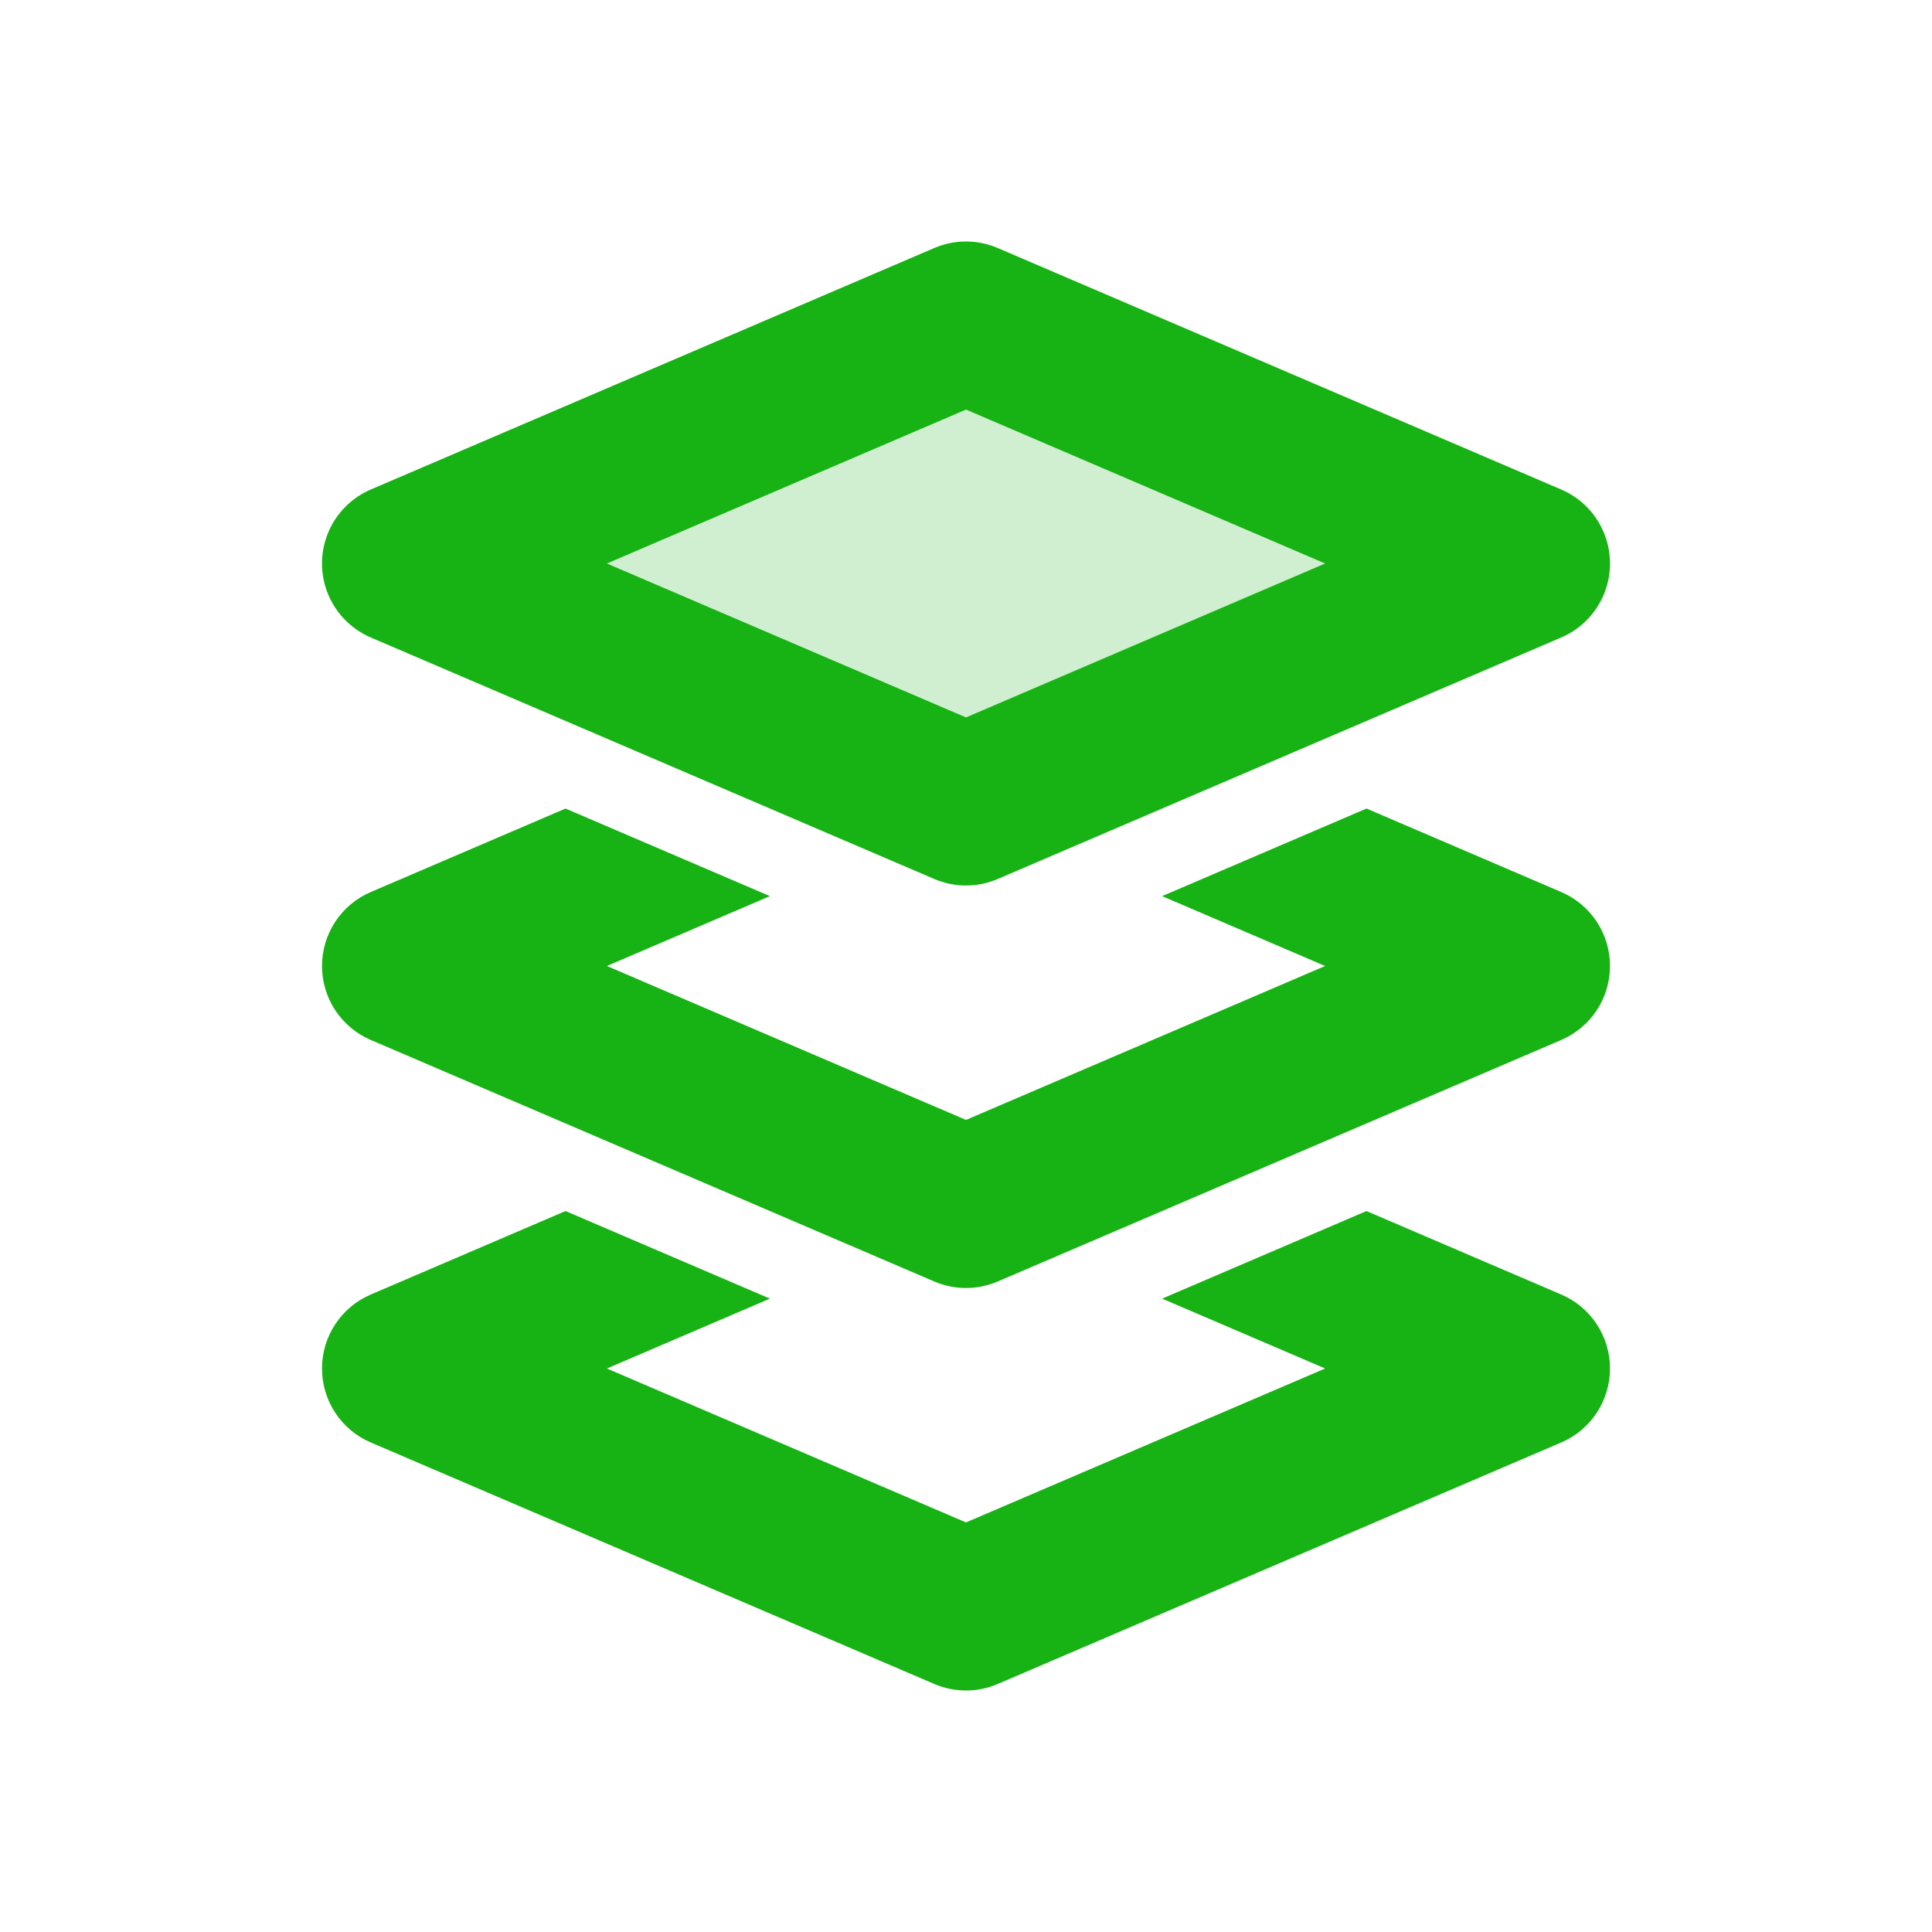 <svg width="24" height="24" viewBox="0 0 24 24" fill="none" xmlns="http://www.w3.org/2000/svg">
<path d="M12 4L5 7L12 10L19 7L12 4Z" fill="#17B214" fill-opacity="0.2" stroke="#17B214" stroke-width="2" stroke-linejoin="round"/>
<path fill-rule="evenodd" clip-rule="evenodd" d="M7.025 10.044L4.606 11.081C4.238 11.238 4 11.6 4 12C4 12.4 4.238 12.761 4.606 12.919L11.606 15.919C11.858 16.027 12.142 16.027 12.394 15.919L19.394 12.919C19.762 12.761 20 12.4 20 12C20 11.6 19.762 11.238 19.394 11.081L16.975 10.044L14.436 11.132L16.461 12L12 13.912L7.539 12L9.564 11.132L7.025 10.044Z" fill="#17B214"/>
<path fill-rule="evenodd" clip-rule="evenodd" d="M7.025 15.044L4.606 16.081C4.238 16.238 4 16.6 4 17C4 17.4 4.238 17.762 4.606 17.919L11.606 20.919C11.858 21.027 12.142 21.027 12.394 20.919L19.394 17.919C19.762 17.762 20 17.4 20 17C20 16.6 19.762 16.238 19.394 16.081L16.975 15.044L14.436 16.132L16.461 17L12 18.912L7.539 17L9.564 16.132L7.025 15.044Z" fill="#17B214"/>
</svg>
